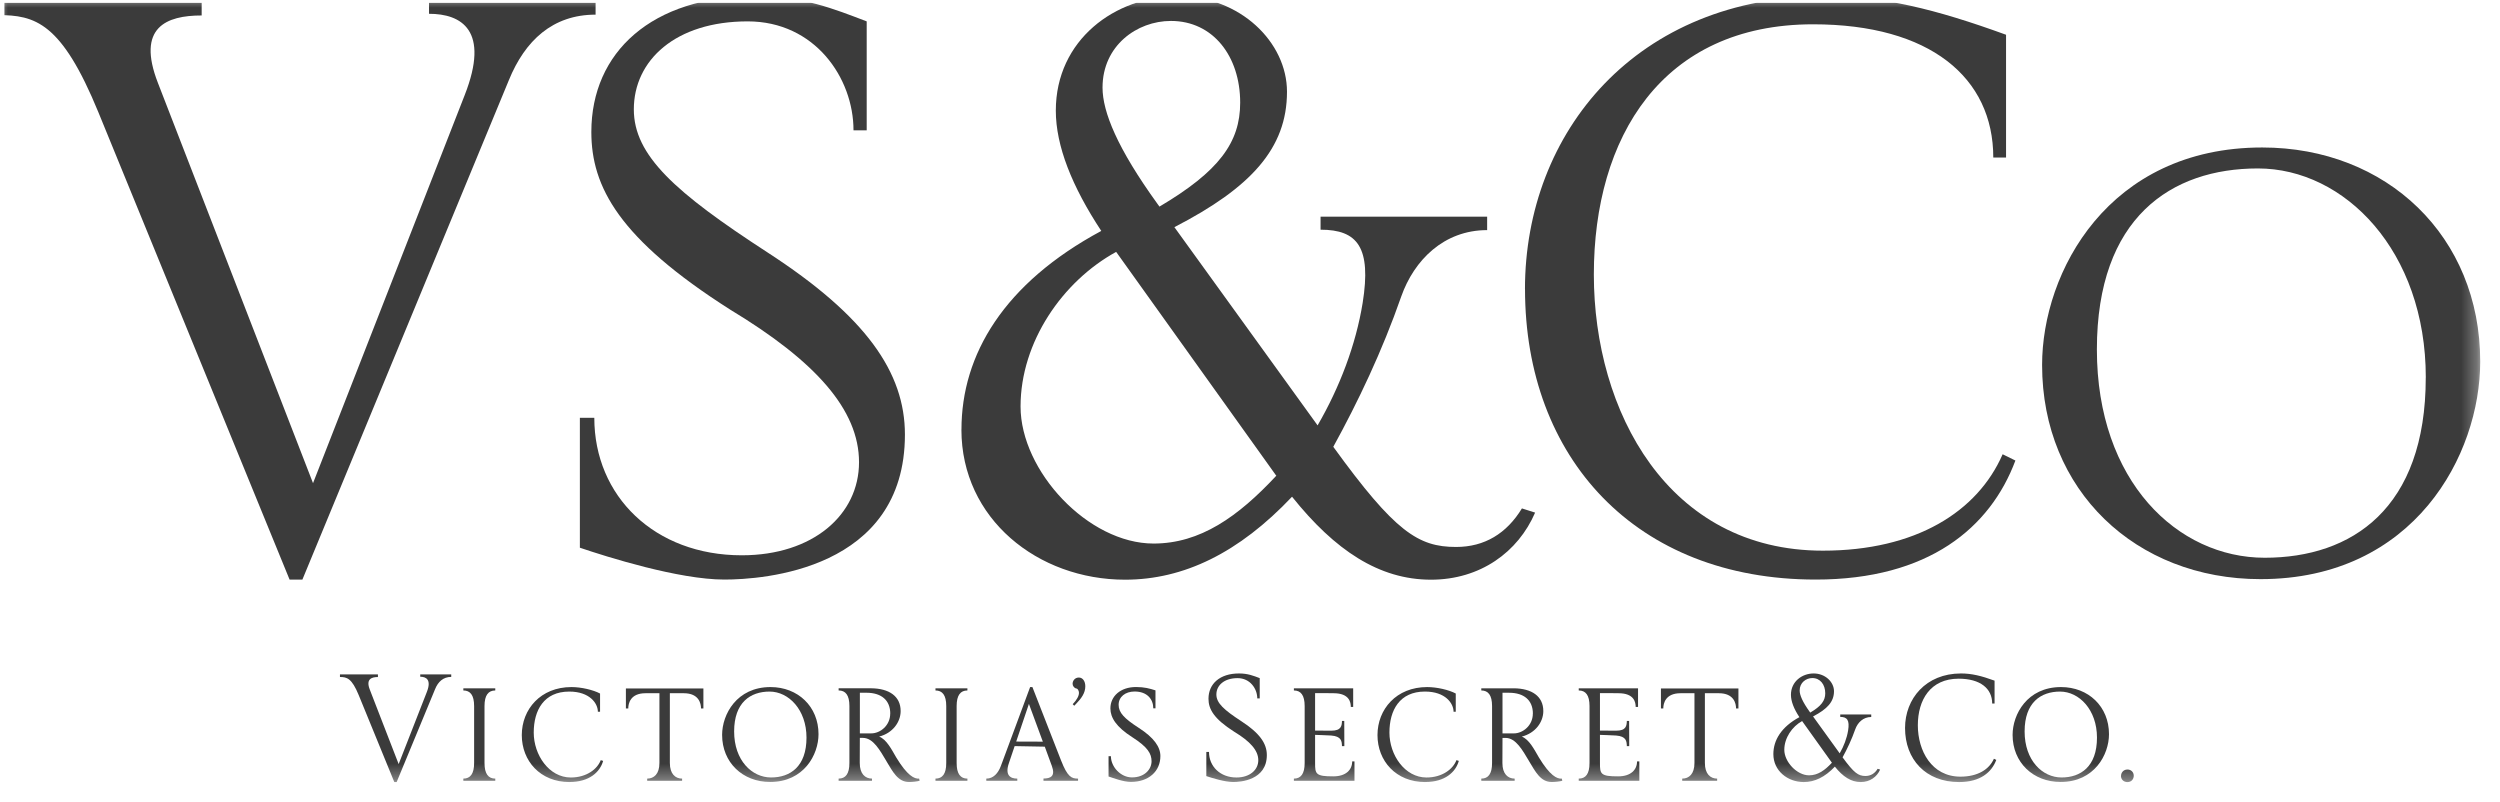 <?xml version="1.0" encoding="UTF-8"?> <svg xmlns="http://www.w3.org/2000/svg" width="162" height="52" viewBox="0 0 162 52" fill="none"><g clip-path="url(#clip0_172_15020)"><mask id="mask0_172_15020" style="mask-type:luminance" maskUnits="userSpaceOnUse" x="-1" y="-1" width="162" height="52"><path d="M160.715 -0.246H-0.151V50.678H160.715V-0.246Z" fill="white"></path></mask><g mask="url(#mask0_172_15020)"><path d="M19.592 37.558H18.765L6.376 7.276C3.98 1.437 2.274 0.977 -0.151 0.977V0.079H13.068V1.002C10.783 1.002 8.828 1.762 10.233 5.373L20.284 31.309L30.112 6.164C31.766 1.955 29.892 0.894 27.8 0.894V0.079H38.594V0.949C35.812 0.949 34.022 2.632 32.978 5.186L19.595 37.558H19.592Z" fill="#3B3B3B"></path><path d="M37.576 35.492V27.075H38.511C38.511 32.154 42.421 35.983 48.066 35.983C52.691 35.983 55.665 33.349 55.665 29.953C55.665 26.557 52.855 23.409 47.323 20.068C40.109 15.479 38.319 12.11 38.319 8.552C38.319 3.392 42.229 -0.246 48.948 -0.246C52.032 -0.246 54.014 0.569 56.162 1.385V8.444H55.307C55.307 5.051 52.802 1.385 48.451 1.385C43.77 1.385 41.072 3.91 41.072 7.086C41.072 10.075 43.742 12.463 49.719 16.347C56.134 20.503 58.639 24.141 58.639 28.16C58.639 36.958 49.387 37.556 46.937 37.556C43.991 37.556 39.338 36.09 37.576 35.492Z" fill="#3B3B3B"></path><path d="M62.303 27.835C62.303 22.974 65.057 18.357 71.363 14.964C69.464 12.085 68.417 9.452 68.417 7.169C68.417 2.58 72.271 -0.246 76.32 -0.246C80.37 -0.246 83.397 2.742 83.397 5.946C83.397 9.612 81.057 12.165 76.1 14.719L85.38 27.565C86.813 25.095 87.857 22.351 88.299 19.635C88.877 16.024 87.969 14.884 85.573 14.884V14.041H96.367V14.911C93.558 14.911 91.63 16.867 90.804 19.203C89.564 22.762 87.994 26.047 86.397 28.953C90.391 34.468 91.904 35.443 94.353 35.443C96.2 35.443 97.629 34.572 98.621 32.945L99.475 33.217C98.375 35.771 95.923 37.564 92.728 37.564C89.368 37.564 86.506 35.663 83.724 32.187C80.283 35.826 76.703 37.564 72.902 37.564C67.258 37.564 62.3 33.625 62.3 27.841L62.303 27.835ZM74.748 35.222C77.778 35.222 80.227 33.484 82.707 30.824L82.68 30.796L72.327 16.322C68.858 18.222 66.132 22.161 66.132 26.342C66.132 30.523 70.511 35.222 74.751 35.222H74.748ZM75.133 13.388C78.987 11.108 80.364 9.232 80.364 6.654C80.364 3.64 78.602 1.357 75.876 1.357C73.673 1.357 71.444 2.96 71.444 5.676C71.444 7.251 72.407 9.615 74.996 13.198L75.133 13.388Z" fill="#3B3B3B"></path><path d="M98.818 18.737C98.818 8.554 106.06 -0.246 118.315 -0.246C121.976 -0.246 125.364 0.569 129.992 2.252V10.21H129.165C129.165 5.023 125.062 1.575 117.491 1.575C107.66 1.575 103.281 8.934 103.281 17.787C103.281 26.64 108.074 35.683 118.122 35.683C124.152 35.683 128.146 33.157 129.771 29.436L130.598 29.843C128.972 34.19 124.981 37.556 117.656 37.556C105.979 37.556 98.821 29.653 98.821 18.735L98.818 18.737Z" fill="#3B3B3B"></path><path d="M132.328 23.651C132.328 17.622 136.623 9.557 146.591 9.557C154.659 9.557 160.718 15.313 160.718 23.433C160.718 29.463 156.449 37.528 146.482 37.528C138.386 37.528 132.328 31.771 132.328 23.651ZM157.192 24.466C157.192 16.264 151.933 10.915 146.314 10.915C140.695 10.915 135.878 14.093 135.878 22.646C135.878 31.198 141.108 36.142 146.753 36.142C152.397 36.142 157.189 32.964 157.189 24.463L157.192 24.466Z" fill="#3B3B3B"></path><path d="M25.704 50.678H25.551L23.244 45.042C22.797 43.954 22.482 43.869 22.029 43.869V43.701H24.49V43.871C24.065 43.871 23.699 44.012 23.962 44.684L25.833 49.513L27.662 44.833C27.969 44.05 27.62 43.852 27.232 43.852V43.701H29.24V43.863C28.724 43.863 28.388 44.177 28.196 44.651L25.704 50.675V50.678Z" fill="#3B3B3B"></path><path d="M30.025 50.595V50.455C30.472 50.455 30.723 50.152 30.723 49.444V45.753C30.723 45.045 30.472 44.742 30.025 44.742V44.602H32.094V44.742C31.648 44.742 31.396 45.045 31.396 45.753V49.444C31.396 50.152 31.648 50.455 32.094 50.455V50.595H30.025Z" fill="#3B3B3B"></path><path d="M36.907 50.678C35.011 50.678 33.812 49.309 33.812 47.635C33.812 45.96 35.033 44.522 37.03 44.522C37.661 44.522 38.44 44.704 38.884 44.941V46.122H38.742C38.742 45.582 38.219 44.814 36.887 44.814C35.242 44.814 34.586 46.026 34.586 47.472C34.586 48.918 35.575 50.383 36.991 50.383C38.01 50.383 38.717 49.832 38.929 49.257L39.083 49.306C38.879 50.039 38.175 50.675 36.91 50.675L36.907 50.678Z" fill="#3B3B3B"></path><path d="M41.938 50.595V50.455C42.379 50.455 42.731 50.151 42.731 49.444V44.921H41.829C40.849 44.921 40.712 45.582 40.712 45.907H40.558V44.612H45.58V45.907H45.426C45.426 45.585 45.289 44.921 44.309 44.921H43.407V49.444C43.407 50.151 43.762 50.455 44.2 50.455V50.595H41.935H41.938Z" fill="#3B3B3B"></path><path d="M46.793 47.621C46.793 46.296 47.737 44.522 49.929 44.522C51.708 44.522 53.04 45.786 53.04 47.574C53.04 48.899 52.096 50.672 49.904 50.672C48.125 50.672 46.793 49.408 46.793 47.621ZM52.261 47.797C52.261 45.993 51.108 44.814 49.868 44.814C48.628 44.814 47.572 45.516 47.572 47.398C47.572 49.279 48.725 50.381 49.965 50.381C51.205 50.381 52.261 49.678 52.261 47.797Z" fill="#3B3B3B"></path><path d="M57.452 49.341C57.022 48.628 56.592 47.815 55.913 47.815H55.718L55.712 49.443C55.712 50.151 56.067 50.454 56.505 50.454V50.595H54.343V50.454C54.79 50.454 55.042 50.151 55.042 49.443V45.752C55.042 45.044 54.79 44.741 54.343 44.741V44.601H56.455C57.603 44.612 58.362 45.108 58.362 46.077C58.362 46.785 57.849 47.507 56.969 47.73C57.446 47.917 57.762 48.543 58.075 49.08C58.787 50.261 59.253 50.484 59.56 50.454L59.591 50.595C59.418 50.642 59.136 50.675 58.91 50.675C58.178 50.675 57.849 49.997 57.449 49.341H57.452ZM57.689 46.24C57.689 45.38 57.117 44.89 56.15 44.89H55.72V47.523H56.458C57.036 47.523 57.686 47.017 57.686 46.24H57.689Z" fill="#3B3B3B"></path><path d="M60.619 50.595V50.455C61.066 50.455 61.317 50.152 61.317 49.444V45.753C61.317 45.045 61.066 44.742 60.619 44.742V44.602H62.688V44.742C62.242 44.742 61.99 45.045 61.99 45.753V49.444C61.99 50.152 62.242 50.455 62.688 50.455V50.595H60.619Z" fill="#3B3B3B"></path><path d="M67.618 50.595V50.449C68.079 50.449 68.408 50.303 68.157 49.626L67.702 48.384L65.749 48.348L65.375 49.455C65.11 50.235 65.462 50.455 65.92 50.455V50.595H63.912V50.455C64.367 50.455 64.674 50.116 64.856 49.637L66.752 44.522H66.9L68.755 49.273C69.179 50.361 69.442 50.455 69.858 50.455V50.595H67.624H67.618ZM67.576 48.059L66.674 45.613L65.85 48.053L67.576 48.059Z" fill="#3B3B3B"></path><path d="M69.512 45.631C69.78 45.353 69.917 45.092 69.917 44.899C69.917 44.778 69.85 44.607 69.707 44.607C69.596 44.557 69.504 44.444 69.504 44.304C69.504 44.127 69.643 43.904 69.909 43.904C70.154 43.904 70.328 44.133 70.328 44.474C70.328 44.904 70.076 45.254 69.727 45.612L69.61 45.733L69.512 45.631Z" fill="#3B3B3B"></path><path d="M71.834 50.317V49.003H71.987C71.987 49.7 72.627 50.377 73.35 50.377C74.191 50.377 74.621 49.832 74.621 49.336C74.621 48.84 74.381 48.416 73.37 47.769C72.325 47.102 71.954 46.499 71.954 45.904C71.954 45.122 72.599 44.519 73.615 44.519C74.157 44.519 74.498 44.615 74.875 44.736V45.898H74.733C74.733 45.317 74.342 44.81 73.523 44.81C72.917 44.81 72.487 45.16 72.487 45.67C72.487 46.179 72.845 46.554 73.8 47.171C74.775 47.799 75.193 48.4 75.193 48.992C75.193 49.983 74.434 50.669 73.278 50.669C72.794 50.669 72.124 50.41 71.834 50.317Z" fill="#3B3B3B"></path><path d="M78.17 50.292V48.725H78.343C78.343 49.669 79.072 50.383 80.122 50.383C80.982 50.383 81.538 49.893 81.538 49.262C81.538 48.631 81.016 48.044 79.985 47.422C78.642 46.568 78.31 45.94 78.31 45.279C78.31 44.318 79.038 43.64 80.287 43.64C80.862 43.64 81.231 43.792 81.63 43.943V45.257H81.471C81.471 44.626 81.004 43.943 80.195 43.943C79.323 43.943 78.821 44.414 78.821 45.004C78.821 45.56 79.318 46.003 80.429 46.728C81.625 47.502 82.091 48.179 82.091 48.926C82.091 50.565 80.368 50.675 79.913 50.675C79.365 50.675 78.497 50.402 78.17 50.292Z" fill="#3B3B3B"></path><path d="M83.844 50.595V50.455C84.29 50.455 84.542 50.152 84.542 49.444V45.753C84.542 45.045 84.29 44.742 83.844 44.742V44.602H87.686V45.811H87.533C87.533 45.519 87.446 44.921 86.416 44.921C86.416 44.921 85.218 44.904 85.218 44.916V47.342L86.262 47.348C86.93 47.353 86.949 47.014 86.96 46.717H87.108L87.114 48.35H86.96C86.949 48.031 86.93 47.714 86.262 47.662C86.083 47.648 85.218 47.62 85.218 47.62V49.449C85.218 50.141 85.248 50.314 86.396 50.309C87.217 50.309 87.622 49.885 87.622 49.339H87.77V50.598H83.844V50.595Z" fill="#3B3B3B"></path><path d="M92.356 50.678C90.46 50.678 89.261 49.309 89.261 47.634C89.261 45.959 90.482 44.522 92.479 44.522C93.11 44.522 93.889 44.703 94.333 44.94V46.122H94.191C94.191 45.582 93.668 44.813 92.336 44.813C90.691 44.813 90.035 46.025 90.035 47.471C90.035 48.917 91.024 50.383 92.44 50.383C93.459 50.383 94.166 49.832 94.378 49.256L94.531 49.306C94.328 50.039 93.624 50.675 92.359 50.675L92.356 50.678Z" fill="#3B3B3B"></path><path d="M99.096 49.342C98.666 48.629 98.236 47.816 97.558 47.816H97.362L97.356 49.444C97.356 50.152 97.711 50.455 98.15 50.455V50.595H95.988V50.455C96.435 50.455 96.686 50.152 96.686 49.444V45.753C96.686 45.045 96.435 44.742 95.988 44.742V44.602H98.099C99.247 44.613 100.007 45.108 100.007 46.078C100.007 46.786 99.493 47.508 98.613 47.731C99.091 47.918 99.406 48.543 99.719 49.08C100.431 50.262 100.898 50.485 101.205 50.455L101.236 50.595C101.063 50.642 100.78 50.675 100.554 50.675C99.823 50.675 99.493 49.997 99.094 49.342H99.096ZM99.331 46.24C99.331 45.381 98.758 44.891 97.792 44.891H97.362V47.524H98.099C98.677 47.524 99.328 47.017 99.328 46.24H99.331Z" fill="#3B3B3B"></path><path d="M102.302 50.595V50.455C102.749 50.455 103.001 50.152 103.001 49.444V45.753C103.001 45.045 102.749 44.742 102.302 44.742V44.602H106.145V45.811H105.992C105.992 45.519 105.905 44.921 104.875 44.921C104.875 44.921 103.677 44.904 103.677 44.916V47.342L104.721 47.348C105.389 47.353 105.408 47.014 105.419 46.717H105.567L105.573 48.35H105.419C105.408 48.031 105.389 47.714 104.721 47.662C104.542 47.648 103.677 47.62 103.677 47.62V49.449C103.677 50.141 103.707 50.314 104.855 50.309C105.676 50.309 106.081 49.885 106.081 49.339H106.229V50.598H102.302V50.595Z" fill="#3B3B3B"></path><path d="M109.008 50.595V50.455C109.45 50.455 109.801 50.151 109.801 49.444V44.921H108.899C107.919 44.921 107.782 45.582 107.782 45.907H107.629V44.612H112.65V45.907H112.496C112.496 45.585 112.36 44.921 111.379 44.921H110.477V49.444C110.477 50.151 110.832 50.455 111.271 50.455V50.595H109.005H109.008Z" fill="#3B3B3B"></path><path d="M114.914 48.868C114.914 47.965 115.428 47.105 116.601 46.472C116.246 45.937 116.053 45.447 116.053 45.02C116.053 44.166 116.771 43.64 117.525 43.64C118.279 43.64 118.843 44.197 118.843 44.791C118.843 45.474 118.408 45.948 117.486 46.425L119.212 48.816C119.48 48.356 119.673 47.846 119.757 47.339C119.866 46.667 119.695 46.455 119.248 46.455V46.298H121.256V46.461C120.734 46.461 120.374 46.824 120.22 47.259C119.988 47.92 119.698 48.532 119.399 49.075C120.142 50.099 120.424 50.284 120.879 50.284C121.223 50.284 121.488 50.121 121.672 49.818L121.832 49.868C121.628 50.342 121.17 50.678 120.575 50.678C119.949 50.678 119.416 50.325 118.899 49.678C118.26 50.355 117.592 50.678 116.886 50.678C115.836 50.678 114.914 49.945 114.914 48.868ZM117.229 50.242C117.793 50.242 118.248 49.92 118.709 49.424L118.704 49.419L116.777 46.725C116.132 47.078 115.623 47.813 115.623 48.59C115.623 49.366 116.439 50.242 117.226 50.242H117.229ZM117.302 46.177C118.019 45.753 118.276 45.403 118.276 44.924C118.276 44.362 117.95 43.938 117.441 43.938C117.031 43.938 116.618 44.235 116.618 44.742C116.618 45.034 116.796 45.474 117.279 46.141L117.305 46.177H117.302Z" fill="#3B3B3B"></path><path d="M123.447 47.174C123.447 45.279 124.796 43.64 127.075 43.64C127.756 43.64 128.387 43.792 129.248 44.106V45.587H129.094C129.094 44.623 128.332 43.979 126.921 43.979C125.092 43.979 124.276 45.348 124.276 46.998C124.276 48.648 125.167 50.328 127.038 50.328C128.161 50.328 128.904 49.857 129.206 49.166L129.359 49.243C129.058 50.052 128.315 50.678 126.952 50.678C124.779 50.678 123.447 49.207 123.447 47.174Z" fill="#3B3B3B"></path><path d="M130.416 47.621C130.416 46.296 131.36 44.522 133.552 44.522C135.331 44.522 136.663 45.786 136.663 47.574C136.663 48.899 135.719 50.672 133.527 50.672C131.748 50.672 130.416 49.408 130.416 47.621ZM135.884 47.797C135.884 45.993 134.731 44.814 133.491 44.814C132.251 44.814 131.195 45.516 131.195 47.398C131.195 49.279 132.348 50.381 133.588 50.381C134.828 50.381 135.884 49.678 135.884 47.797Z" fill="#3B3B3B"></path><path d="M137.442 50.279C137.442 50.102 137.571 49.865 137.861 49.865C138.096 49.865 138.267 50.036 138.267 50.27C138.267 50.453 138.144 50.681 137.856 50.681C137.621 50.681 137.439 50.513 137.439 50.282L137.442 50.279Z" fill="#3B3B3B"></path></g></g><defs><clipPath id="clip0_172_15020"><rect width="161" height="51" fill="white" transform="translate(0.275 0.172)"></rect></clipPath></defs></svg> 
